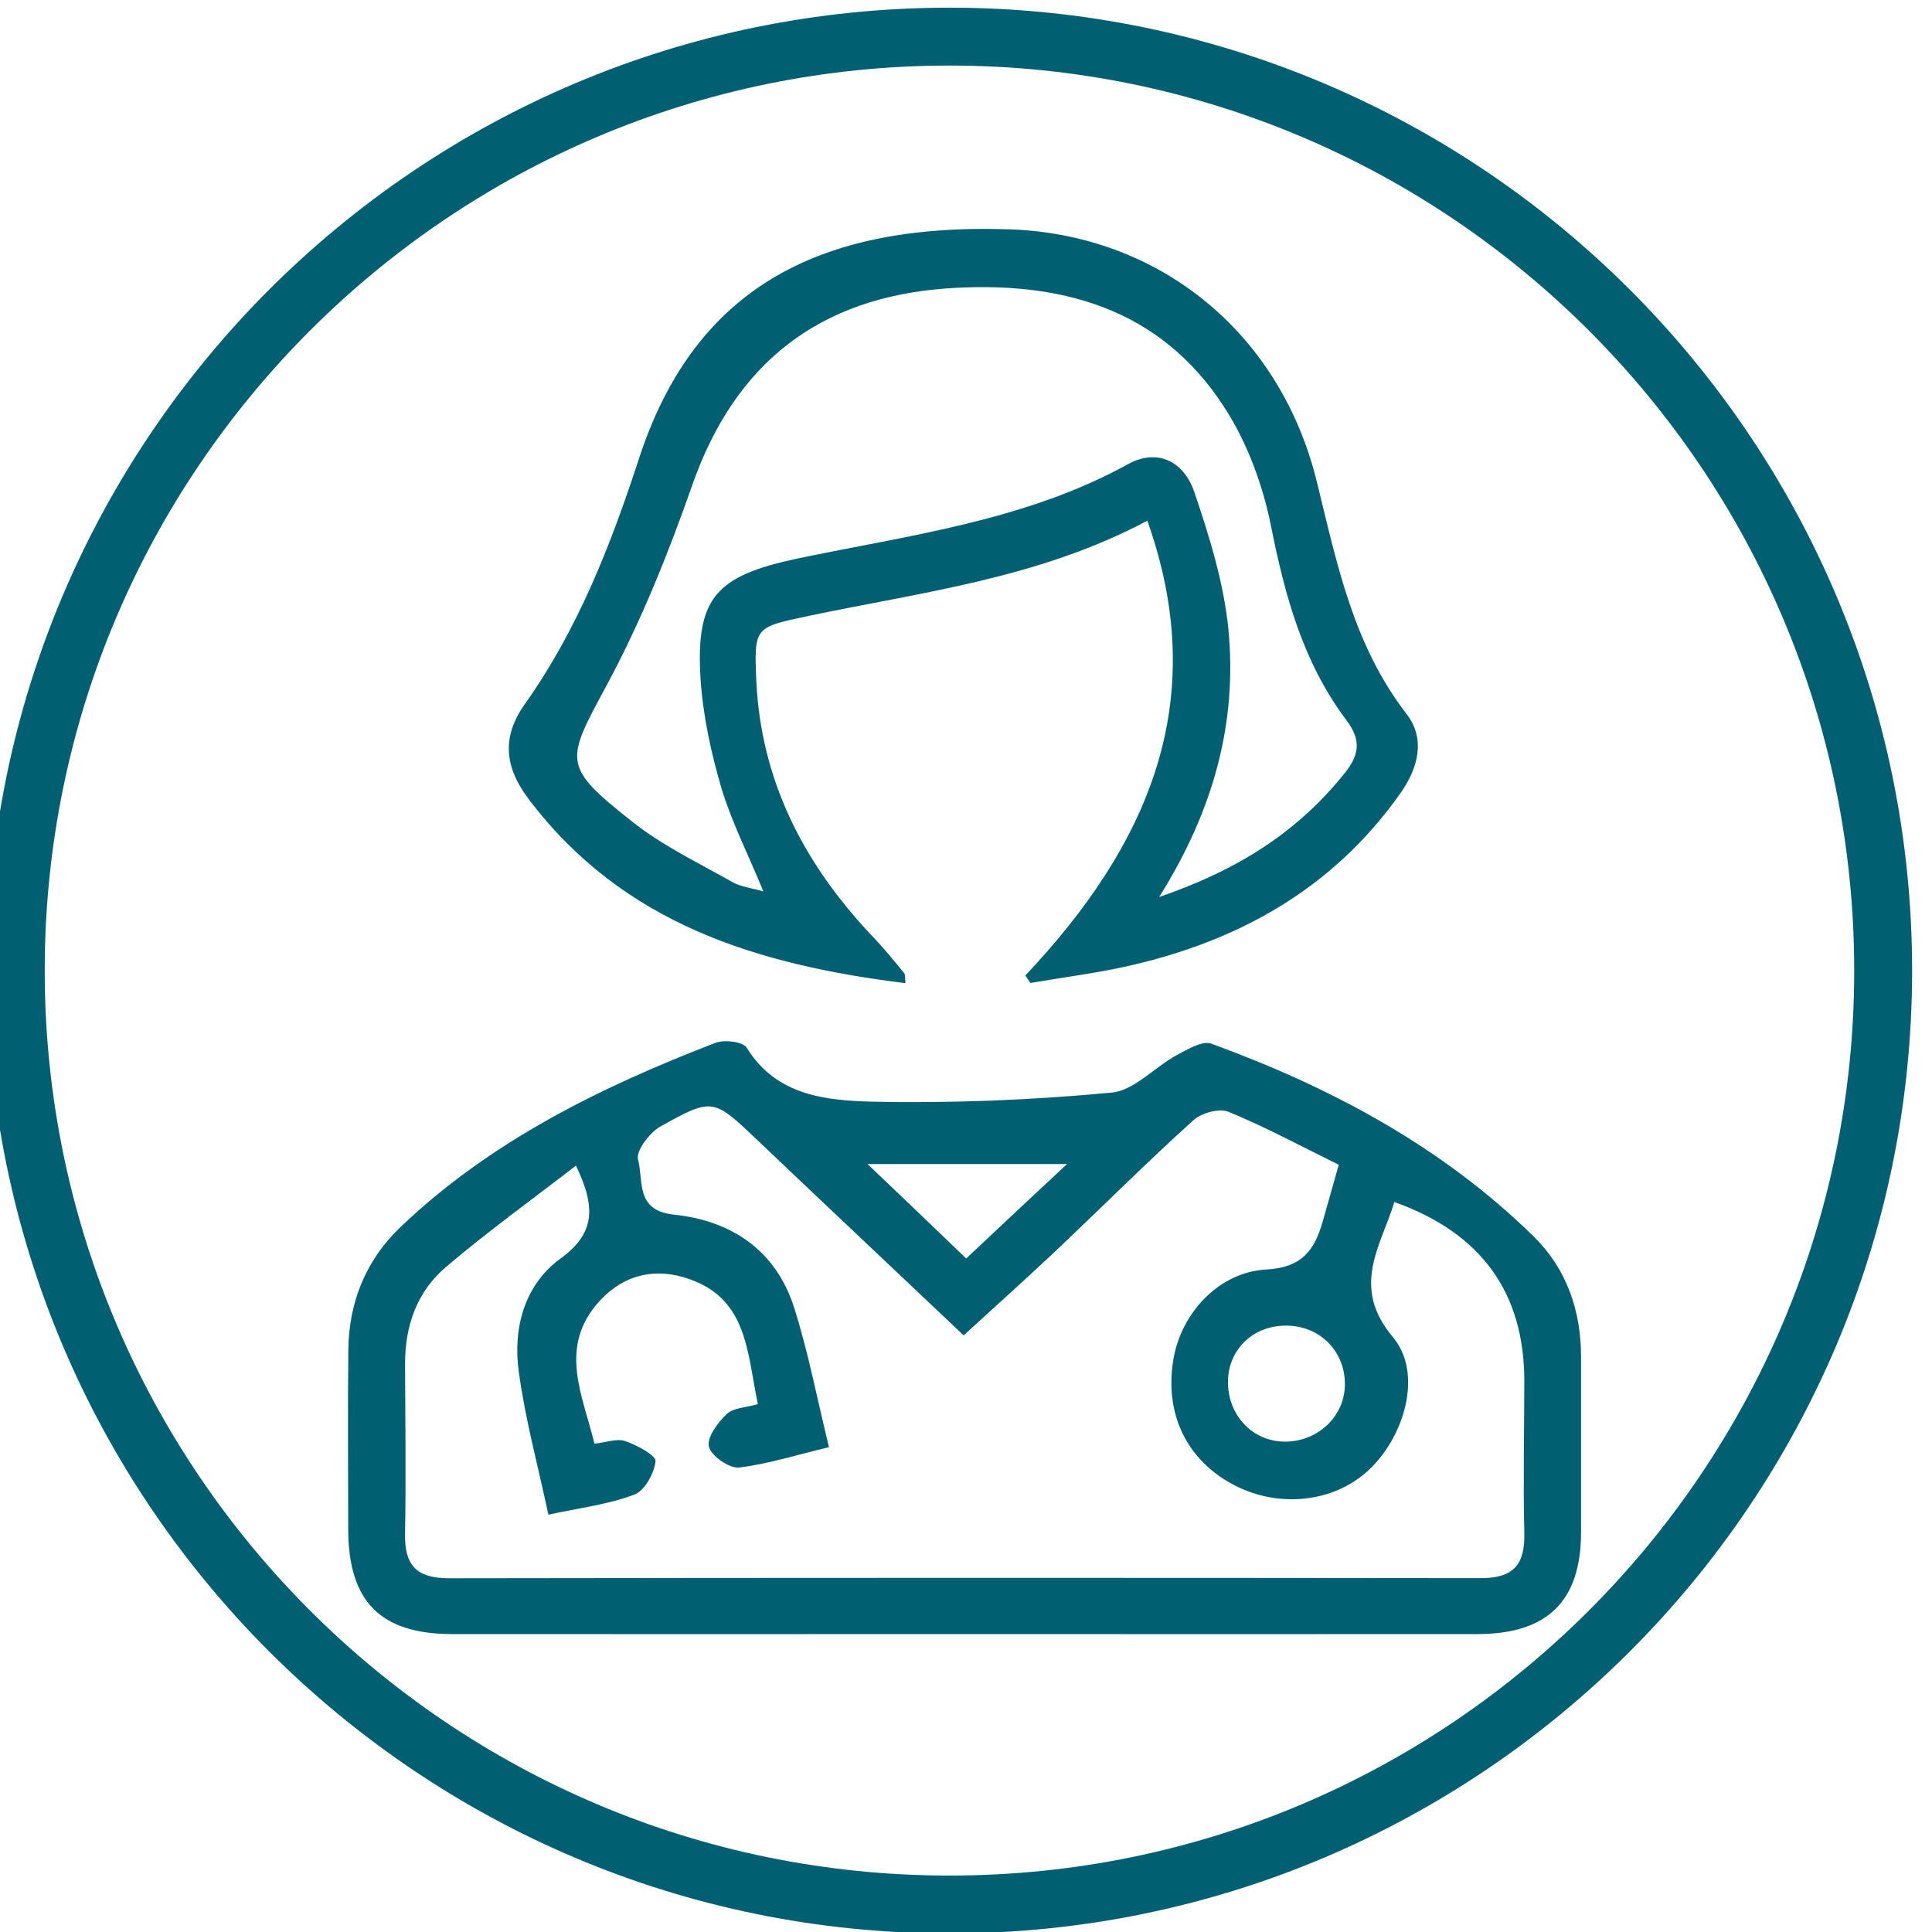 <?xml version="1.0" encoding="UTF-8" standalone="no"?>
<!DOCTYPE svg PUBLIC "-//W3C//DTD SVG 1.1//EN" "http://www.w3.org/Graphics/SVG/1.1/DTD/svg11.dtd">
<svg width="100%" height="100%" viewBox="0 0 121 121" version="1.1" xmlns="http://www.w3.org/2000/svg" xmlns:xlink="http://www.w3.org/1999/xlink" xml:space="preserve" xmlns:serif="http://www.serif.com/" style="fill-rule:evenodd;clip-rule:evenodd;stroke-linejoin:round;stroke-miterlimit:2;">
    <g transform="matrix(1,0,0,1,-490.355,-8917.872)">
        <g transform="matrix(1,0,0,1.503,121.54,5585.952)">
            <g transform="matrix(3.829,0,0,1.049,-6093.842,122.024)">
                <path d="M1719.094,2035.524C1719.094,2056.634 1712.039,2073.773 1703.349,2073.773C1694.659,2073.773 1687.604,2056.634 1687.604,2035.524C1687.604,2014.415 1694.659,1997.276 1703.349,1997.276C1712.039,1997.276 1719.094,2014.415 1719.094,2035.524ZM1718.147,2035.524C1718.147,2015.683 1711.516,1999.575 1703.349,1999.575C1695.181,1999.575 1688.55,2015.683 1688.55,2035.524C1688.55,2055.366 1695.181,2071.474 1703.349,2071.474C1711.516,2071.474 1718.147,2055.366 1718.147,2035.524ZM1703.599,2061.882C1700.807,2061.882 1698.014,2061.89 1695.22,2061.882C1694.04,2061.882 1693.516,2060.592 1693.514,2057.711C1693.514,2055.332 1693.505,2052.964 1693.516,2050.59C1693.524,2048.713 1693.8,2047.042 1694.359,2045.738C1695.835,2042.305 1697.637,2040.162 1699.516,2038.4C1699.663,2038.257 1699.97,2038.349 1700.031,2038.585C1700.516,2040.5 1701.33,2040.685 1702.089,2040.733C1703.388,2040.8 1704.699,2040.669 1705.994,2040.374C1706.366,2040.299 1706.697,2039.376 1707.056,2038.896C1707.235,2038.665 1707.481,2038.3 1707.629,2038.426C1709.587,2040.162 1711.405,2042.514 1712.906,2046.092C1713.442,2047.371 1713.678,2049.024 1713.679,2050.858C1713.68,2053.181 1713.68,2055.512 1713.679,2057.837C1713.678,2060.581 1713.129,2061.882 1711.977,2061.882C1709.184,2061.89 1706.391,2061.882 1703.599,2061.882ZM1709.816,2052.03C1709.833,2050.7 1709.428,2049.662 1708.882,2049.63C1708.347,2049.592 1707.932,2050.496 1707.905,2051.746C1707.879,2053.09 1708.27,2054.187 1708.8,2054.235C1709.345,2054.284 1709.8,2053.291 1709.816,2052.03ZM1703.622,2046.961C1704.185,2045.674 1704.701,2044.504 1705.271,2043.211L1702.009,2043.211C1702.563,2044.493 1703.065,2045.658 1703.622,2046.961ZM1697.239,2043.273C1696.501,2044.657 1695.794,2045.896 1695.131,2047.262C1694.64,2048.254 1694.44,2049.63 1694.444,2051.186C1694.448,2053.412 1694.46,2055.643 1694.444,2057.88C1694.432,2059.141 1694.626,2059.664 1695.161,2059.664C1700.786,2059.643 1706.412,2059.643 1712.038,2059.659C1712.581,2059.664 1712.764,2059.109 1712.751,2057.854C1712.731,2055.871 1712.75,2053.876 1712.751,2051.883C1712.758,2048.337 1712.05,2045.947 1710.625,2044.719C1710.404,2046.486 1709.905,2048.074 1710.604,2050.094C1711.102,2051.54 1710.785,2054.082 1710.195,2055.391C1709.628,2056.652 1708.739,2056.888 1708.011,2055.971C1707.232,2054.989 1706.863,2053.149 1707.01,2050.982C1707.136,2049.134 1707.754,2047.495 1708.539,2047.398C1709.111,2047.321 1709.317,2046.639 1709.45,2045.521C1709.535,2044.805 1709.618,2044.08 1709.716,2043.238C1709.105,2042.509 1708.523,2041.744 1707.915,2041.138C1707.763,2040.985 1707.469,2041.176 1707.338,2041.471C1706.571,2043.152 1705.837,2044.936 1705.084,2046.666C1704.594,2047.79 1704.089,2048.882 1703.581,2050.016C1702.432,2047.371 1701.322,2044.837 1700.219,2042.289C1699.487,2040.599 1699.482,2040.548 1698.611,2041.733C1698.438,2041.978 1698.218,2042.694 1698.254,2043.026C1698.348,2043.85 1698.202,2045.062 1698.843,2045.22C1699.781,2045.459 1700.509,2046.634 1700.807,2048.908C1701.041,2050.692 1701.183,2052.537 1701.378,2054.458C1700.853,2054.758 1700.385,2055.126 1699.909,2055.265C1699.75,2055.311 1699.452,2054.809 1699.414,2054.442C1699.377,2054.072 1699.558,2053.482 1699.704,2053.144C1699.814,2052.886 1700.022,2052.886 1700.215,2052.747C1700.038,2050.738 1700.054,2048.587 1699.093,2047.779C1698.558,2047.321 1698.044,2047.567 1697.64,2048.613C1696.931,2050.459 1697.352,2052.39 1697.541,2054.318C1697.74,2054.267 1697.914,2054.098 1698.049,2054.219C1698.237,2054.377 1698.551,2054.785 1698.541,2055.016C1698.52,2055.496 1698.361,2056.199 1698.189,2056.346C1697.762,2056.735 1697.297,2056.872 1696.788,2057.137C1696.614,2055.153 1696.407,2053.318 1696.304,2051.456C1696.205,2049.74 1696.397,2048.01 1696.98,2046.977C1697.544,2045.985 1697.576,2044.968 1697.239,2043.273ZM1704.59,2035.72C1706.584,2030.583 1707.643,2024.876 1706.585,2017.655C1704.804,2019.954 1702.895,2020.487 1701.036,2021.442C1700.17,2021.89 1700.15,2021.858 1700.189,2023.996C1700.263,2027.976 1700.965,2031.27 1702.074,2034.126C1702.261,2034.596 1702.436,2035.114 1702.609,2035.631C1702.629,2035.688 1702.619,2035.8 1702.629,2036.025C1700.213,2035.299 1698.009,2033.679 1696.465,2028.711C1696.077,2027.467 1696.015,2026.262 1696.403,2024.94C1697.267,2021.979 1697.803,2018.661 1698.266,2015.217C1699.147,2008.635 1701.099,2005.813 1704.335,2006.081C1706.771,2006.283 1708.767,2010.164 1709.364,2016.172C1709.69,2019.401 1709.957,2022.606 1710.826,2025.334C1711.14,2026.327 1711.018,2027.483 1710.716,2028.51C1709.608,2032.308 1708.051,2034.392 1706.22,2035.371C1705.71,2035.642 1705.191,2035.8 1704.674,2036.017C1704.647,2035.921 1704.619,2035.827 1704.59,2035.72ZM1706.779,2032.603C1708.088,2031.511 1709.049,2029.993 1709.808,2027.697C1710.059,2026.949 1710.084,2026.364 1709.842,2025.581C1709.133,2023.293 1708.835,2020.64 1708.607,2017.856C1708.472,2016.22 1708.216,2014.536 1707.844,2013.149C1706.784,2009.163 1705.138,2008.117 1703.301,2008.428C1701.219,2008.793 1699.842,2011.387 1699.142,2016.236C1698.752,2018.943 1698.306,2021.641 1697.749,2024.159C1697.07,2027.217 1697.001,2027.386 1698.156,2029.602C1698.654,2030.567 1699.246,2031.248 1699.801,2032.013C1699.939,2032.203 1700.113,2032.244 1700.305,2032.38C1700.052,2030.889 1699.785,2029.618 1699.618,2028.274C1699.449,2026.874 1699.318,2025.415 1699.278,2023.964C1699.192,2020.702 1699.533,2019.849 1700.854,2019.162C1702.696,2018.224 1704.587,2017.666 1706.278,2015.397C1706.732,2014.801 1707.174,2015.238 1707.355,2016.526C1707.603,2018.304 1707.838,2020.144 1707.912,2021.995C1708.055,2025.672 1707.675,2029.127 1706.779,2032.603Z" style="fill:rgb(0,96,114);"/>
            </g>
        </g>
    </g>
</svg>
